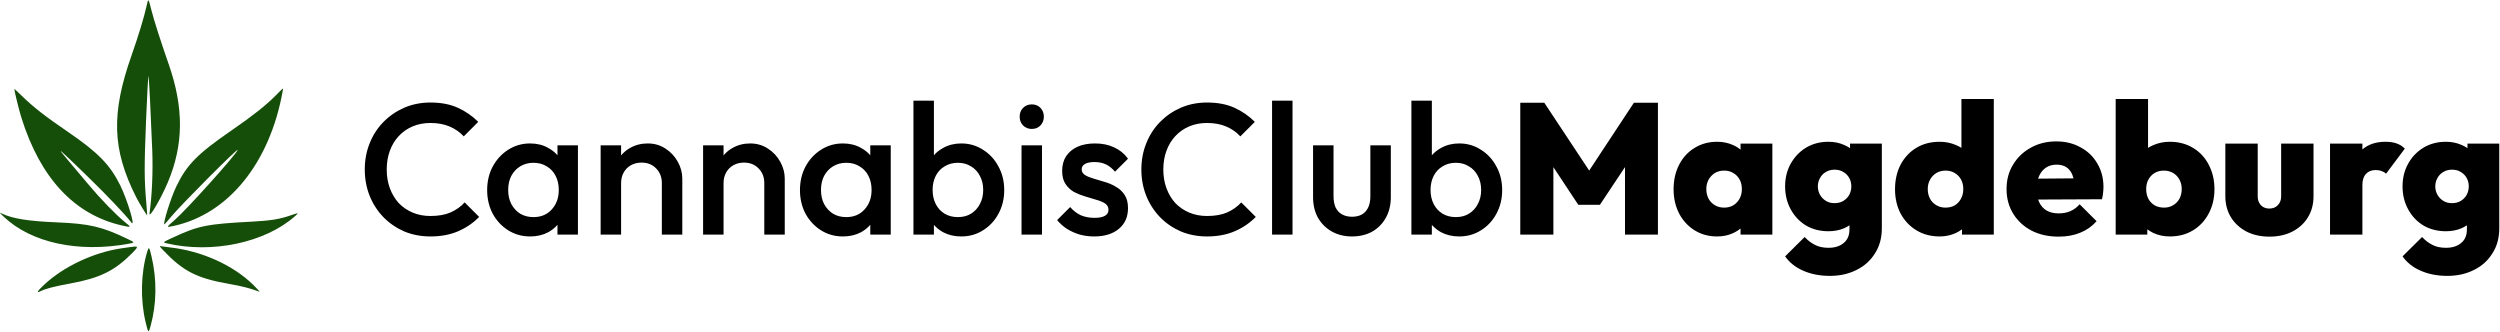 <svg width="2688" height="357" viewBox="0 0 2688 357" fill="none" xmlns="http://www.w3.org/2000/svg">
<path fill-rule="evenodd" clip-rule="evenodd" d="M157.548 6.644C154.815 18.891 148.75 38.821 141.463 59.495C119.356 122.215 120.558 160.511 146.234 211.651C149.492 218.141 157.857 231.846 158.244 231.33C158.345 231.194 157.944 225.582 157.353 218.86C155.055 192.741 155.014 179.447 157.074 128.62C158.171 101.554 159.342 80.535 159.676 81.909C160.249 84.265 162.078 120.522 163.717 162.02C164.59 184.116 163.441 210.405 160.77 229.397C159.834 236.058 172.998 213.761 180.43 196.1C197.549 155.413 197.822 116.097 181.313 68.813C172.627 43.934 165.525 21.721 162.785 10.859C159.46 -2.317 159.534 -2.258 157.548 6.644ZM15.39 95.514C15.39 97.741 20.409 118.239 22.936 126.33C43.259 191.413 80.009 230.845 131.144 242.437C141.427 244.768 141.548 244.627 134.3 238.77C124.412 230.781 108.394 214.221 94.249 197.364C86.857 188.555 76.638 176.417 71.54 170.389C60.286 157.083 62.203 158.716 93.723 189.278C114.259 209.191 134.69 230.67 141.119 239.108C146.265 245.861 137.022 214.898 129.162 199.05C118.296 177.144 105.421 163.97 73.554 142.155C47.841 124.553 36.331 115.562 23.147 102.786C18.881 98.652 15.39 95.379 15.39 95.514ZM296.499 102.604C285.964 113.265 271.968 124.344 249.311 139.954C212.133 165.571 200.737 177.143 189.455 200.736C183.651 212.871 175.179 239.842 176.694 241.357C176.815 241.477 180.116 237.703 184.031 232.97C194.692 220.078 256.754 157.842 255.555 161.247C253.73 166.427 200.551 225.501 187.554 236.787C178.446 244.695 178.443 244.741 187.075 242.839C245.944 229.87 290.249 174.866 303.995 97.684C304.621 94.167 305.234 93.765 296.499 102.604ZM4.062 233.038C33.342 260.939 83.981 271.959 137.891 262.162C145.328 260.81 145.328 260.81 136.774 256.711C109.456 243.621 96.008 240.502 60.653 239.054C30.825 237.833 13.714 235.117 2.452 229.816C-1.048 228.168 -1.048 228.168 4.062 233.038ZM311.269 231.974C300.461 235.686 290.294 237.288 271.228 238.282C222.257 240.836 213.28 242.65 185.487 255.594C174.769 260.586 174.769 260.586 179.165 261.618C227.817 273.042 285.223 260.899 317.17 232.428C321.649 228.435 321.588 228.431 311.269 231.974ZM175.131 268.715C196.815 291.601 211.407 299.113 245.976 305.186C260.224 307.688 269.206 309.994 278.815 313.613C279.742 313.962 276.735 310.584 272.133 306.105C250.395 284.952 216.873 269.872 183.139 266.072C178.734 265.577 174.182 264.967 173.023 264.718C171.182 264.324 171.446 264.826 175.131 268.715ZM139.305 265.761C138.146 265.931 134.353 266.475 130.875 266.97C101.059 271.211 68.323 286.573 47.542 306.077C39.954 313.2 38.653 315.578 43.734 313.04C49.136 310.344 58.189 308.004 75.457 304.842C107.416 298.989 123.348 291.161 142.236 272.032C149.406 264.77 149.191 264.31 139.305 265.761ZM158.358 270.358C151.352 293.445 150.721 322.47 156.694 346.99C159.448 358.297 159.734 358.494 161.902 350.581C168.51 326.469 168.837 300.939 162.865 275.468C160.513 265.437 160.02 264.879 158.358 270.358Z" fill="#154E09"/>
<path fill-rule="evenodd" clip-rule="evenodd" d="M2332.98 254.23C2326.71 254.23 2320.91 253.03 2315.58 250.63C2313.11 249.458 2310.85 248.101 2308.78 246.559V252.23H2274.78V106.43H2309.58V158.973C2311.5 157.764 2313.56 156.716 2315.78 155.83C2321.11 153.563 2326.84 152.43 2332.98 152.43C2342.44 152.43 2350.78 154.63 2357.98 159.03C2365.18 163.296 2370.78 169.296 2374.78 177.03C2378.91 184.763 2380.98 193.563 2380.98 203.43C2380.98 213.163 2378.91 221.896 2374.78 229.63C2370.78 237.23 2365.18 243.23 2357.98 247.63C2350.78 252.03 2342.44 254.23 2332.98 254.23ZM2326.78 223.23C2330.51 223.23 2333.78 222.363 2336.58 220.63C2339.51 218.896 2341.78 216.563 2343.38 213.63C2344.98 210.563 2345.78 207.096 2345.78 203.23C2345.78 199.496 2344.98 196.163 2343.38 193.23C2341.78 190.163 2339.51 187.763 2336.58 186.03C2333.65 184.296 2330.31 183.43 2326.58 183.43C2322.84 183.43 2319.51 184.296 2316.58 186.03C2313.78 187.763 2311.58 190.096 2309.98 193.03C2308.38 195.963 2307.58 199.363 2307.58 203.23C2307.58 207.23 2308.38 210.763 2309.98 213.83C2311.58 216.763 2313.84 219.096 2316.78 220.83C2319.71 222.43 2323.05 223.23 2326.78 223.23ZM1013.94 249.63C1019.67 252.697 1026.2 254.23 1033.54 254.23C1042.2 254.23 1050 252.03 1056.94 247.63C1064 243.23 1069.54 237.297 1073.54 229.83C1077.67 222.23 1079.74 213.764 1079.74 204.43C1079.74 194.964 1077.67 186.497 1073.54 179.03C1069.54 171.43 1064 165.43 1056.94 161.03C1050 156.497 1042.2 154.23 1033.54 154.23C1026.34 154.23 1019.87 155.83 1014.14 159.03C1010.25 161.108 1006.92 163.736 1004.14 166.915V108.23H982.137V252.23H1004.14V241.795C1006.88 244.903 1010.15 247.514 1013.94 249.63ZM1043.94 229.83C1039.94 232.23 1035.27 233.43 1029.94 233.43C1024.6 233.43 1019.87 232.23 1015.74 229.83C1011.6 227.297 1008.4 223.83 1006.14 219.43C1003.87 215.03 1002.74 209.964 1002.74 204.23C1002.74 198.497 1003.87 193.43 1006.14 189.03C1008.4 184.63 1011.6 181.23 1015.74 178.83C1019.87 176.297 1024.6 175.03 1029.94 175.03C1035.27 175.03 1039.94 176.297 1043.94 178.83C1048.07 181.23 1051.27 184.63 1053.54 189.03C1055.94 193.43 1057.14 198.497 1057.14 204.23C1057.14 209.964 1055.94 215.03 1053.54 219.43C1051.27 223.83 1048.07 227.297 1043.94 229.83ZM1109.35 138.63C1105.62 138.63 1102.49 137.364 1099.95 134.83C1097.55 132.297 1096.35 129.164 1096.35 125.43C1096.35 121.697 1097.55 118.564 1099.95 116.03C1102.49 113.497 1105.62 112.23 1109.35 112.23C1113.22 112.23 1116.35 113.497 1118.75 116.03C1121.15 118.564 1122.35 121.697 1122.35 125.43C1122.35 129.164 1121.15 132.297 1118.75 134.83C1116.35 137.364 1113.22 138.63 1109.35 138.63ZM1176.43 254.23C1171.09 254.23 1165.96 253.564 1161.03 252.23C1156.09 250.764 1151.56 248.764 1147.43 246.23C1143.29 243.564 1139.69 240.364 1136.63 236.63L1150.63 222.63C1153.96 226.497 1157.76 229.43 1162.03 231.43C1166.43 233.297 1171.36 234.23 1176.83 234.23C1181.76 234.23 1185.49 233.497 1188.03 232.03C1190.56 230.564 1191.83 228.43 1191.83 225.63C1191.83 222.697 1190.63 220.43 1188.23 218.83C1185.83 217.23 1182.69 215.897 1178.83 214.83C1175.09 213.63 1171.09 212.43 1166.83 211.23C1162.69 210.03 1158.69 208.43 1154.83 206.43C1151.09 204.297 1148.03 201.43 1145.63 197.83C1143.23 194.23 1142.03 189.564 1142.03 183.83C1142.03 177.697 1143.43 172.43 1146.23 168.03C1149.16 163.63 1153.23 160.23 1158.43 157.83C1163.76 155.43 1170.09 154.23 1177.43 154.23C1185.16 154.23 1191.96 155.63 1197.83 158.43C1203.83 161.097 1208.83 165.164 1212.83 170.63L1198.83 184.63C1196.03 181.164 1192.83 178.564 1189.23 176.83C1185.63 175.097 1181.49 174.23 1176.83 174.23C1172.43 174.23 1169.03 174.897 1166.63 176.23C1164.23 177.564 1163.03 179.497 1163.03 182.03C1163.03 184.697 1164.23 186.764 1166.63 188.23C1169.03 189.697 1172.09 190.964 1175.83 192.03C1179.69 193.097 1183.69 194.297 1187.83 195.63C1192.09 196.83 1196.09 198.564 1199.83 200.83C1203.69 202.964 1206.83 205.897 1209.23 209.63C1211.63 213.23 1212.83 217.964 1212.83 223.83C1212.83 233.164 1209.56 240.564 1203.03 246.03C1196.49 251.497 1187.63 254.23 1176.43 254.23ZM906.321 254.23C897.654 254.23 889.788 252.03 882.721 247.63C875.788 243.23 870.254 237.297 866.121 229.83C862.121 222.23 860.121 213.764 860.121 204.43C860.121 194.964 862.121 186.497 866.121 179.03C870.254 171.43 875.788 165.43 882.721 161.03C889.788 156.497 897.654 154.23 906.321 154.23C913.654 154.23 920.121 155.83 925.721 159.03C929.605 161.108 932.938 163.736 935.721 166.915V156.23H957.721V252.23H935.721V241.693C933.02 244.846 929.754 247.491 925.921 249.63C920.188 252.697 913.654 254.23 906.321 254.23ZM909.921 233.43C918.054 233.43 924.588 230.697 929.521 225.23C934.588 219.764 937.121 212.764 937.121 204.23C937.121 198.497 935.988 193.43 933.721 189.03C931.454 184.63 928.254 181.23 924.121 178.83C920.121 176.297 915.388 175.03 909.921 175.03C904.588 175.03 899.854 176.297 895.721 178.83C891.721 181.23 888.521 184.63 886.121 189.03C883.854 193.43 882.721 198.497 882.721 204.23C882.721 209.964 883.854 215.03 886.121 219.43C888.521 223.83 891.721 227.297 895.721 229.83C899.854 232.23 904.588 233.43 909.921 233.43ZM821.765 196.83V252.23H843.765V192.03C843.765 185.764 842.165 179.764 838.965 174.03C835.765 168.164 831.365 163.43 825.765 159.83C820.165 156.097 813.765 154.23 806.565 154.23C799.498 154.23 793.098 155.897 787.365 159.23C783.724 161.311 780.591 163.926 777.965 167.077V156.23H755.965V252.23H777.965V196.83C777.965 192.564 778.898 188.764 780.765 185.43C782.632 182.097 785.231 179.497 788.565 177.63C791.898 175.764 795.698 174.83 799.965 174.83C806.365 174.83 811.565 176.897 815.565 181.03C819.698 185.164 821.765 190.43 821.765 196.83ZM711.609 252.23V196.83C711.609 190.43 709.542 185.164 705.409 181.03C701.409 176.897 696.209 174.83 689.809 174.83C685.542 174.83 681.742 175.764 678.409 177.63C675.075 179.497 672.475 182.097 670.609 185.43C668.742 188.764 667.809 192.564 667.809 196.83V252.23H645.809V156.23H667.809V167.077C670.435 163.926 673.568 161.311 677.209 159.23C682.942 155.897 689.342 154.23 696.409 154.23C703.609 154.23 710.009 156.097 715.609 159.83C721.209 163.43 725.609 168.164 728.809 174.03C732.009 179.764 733.609 185.764 733.609 192.03V252.23H711.609ZM546.393 247.63C553.46 252.03 561.326 254.23 569.993 254.23C577.326 254.23 583.86 252.697 589.593 249.63C593.426 247.491 596.692 244.846 599.393 241.693V252.23H621.393V156.23H599.393V166.915C596.61 163.736 593.277 161.108 589.393 159.03C583.793 155.83 577.326 154.23 569.993 154.23C561.326 154.23 553.46 156.497 546.393 161.03C539.46 165.43 533.926 171.43 529.793 179.03C525.793 186.497 523.793 194.964 523.793 204.43C523.793 213.764 525.793 222.23 529.793 229.83C533.926 237.297 539.46 243.23 546.393 247.63ZM593.193 225.23C588.26 230.697 581.726 233.43 573.593 233.43C568.26 233.43 563.526 232.23 559.393 229.83C555.393 227.297 552.193 223.83 549.793 219.43C547.526 215.03 546.393 209.964 546.393 204.23C546.393 198.497 547.526 193.43 549.793 189.03C552.193 184.63 555.393 181.23 559.393 178.83C563.526 176.297 568.26 175.03 573.593 175.03C579.06 175.03 583.793 176.297 587.793 178.83C591.926 181.23 595.126 184.63 597.393 189.03C599.66 193.43 600.793 198.497 600.793 204.23C600.793 212.764 598.26 219.764 593.193 225.23ZM462.799 254.23C452.666 254.23 443.266 252.43 434.599 248.83C426.066 245.097 418.599 239.964 412.199 233.43C405.799 226.764 400.866 219.097 397.399 210.43C393.933 201.63 392.199 192.23 392.199 182.23C392.199 172.23 393.933 162.897 397.399 154.23C400.866 145.43 405.799 137.764 412.199 131.23C418.599 124.697 426.066 119.564 434.599 115.83C443.266 112.097 452.666 110.23 462.799 110.23C474.133 110.23 483.933 112.097 492.199 115.83C500.466 119.564 507.799 124.63 514.199 131.03L498.599 146.63C494.466 142.097 489.399 138.564 483.399 136.03C477.533 133.497 470.666 132.23 462.799 132.23C455.866 132.23 449.533 133.43 443.799 135.83C438.066 138.23 433.066 141.697 428.799 146.23C424.666 150.63 421.466 155.897 419.199 162.03C416.933 168.164 415.799 174.897 415.799 182.23C415.799 189.564 416.933 196.297 419.199 202.43C421.466 208.564 424.666 213.897 428.799 218.43C433.066 222.83 438.066 226.23 443.799 228.63C449.533 231.03 455.866 232.23 462.799 232.23C471.333 232.23 478.533 230.964 484.399 228.43C490.399 225.764 495.466 222.164 499.599 217.63L515.199 233.23C508.799 239.764 501.266 244.897 492.599 248.63C483.933 252.364 473.999 254.23 462.799 254.23ZM1549.33 249.63C1555.06 252.697 1561.59 254.23 1568.93 254.23C1577.59 254.23 1585.39 252.03 1592.33 247.63C1599.39 243.23 1604.93 237.297 1608.93 229.83C1613.06 222.23 1615.13 213.764 1615.13 204.43C1615.13 194.964 1613.06 186.497 1608.93 179.03C1604.93 171.43 1599.39 165.43 1592.33 161.03C1585.39 156.497 1577.59 154.23 1568.93 154.23C1561.73 154.23 1555.26 155.83 1549.53 159.03C1545.64 161.108 1542.31 163.736 1539.53 166.915V108.23H1517.53V252.23H1539.53V241.795C1542.27 244.903 1545.54 247.514 1549.33 249.63ZM1579.33 229.83C1575.33 232.23 1570.66 233.43 1565.33 233.43C1559.99 233.43 1555.26 232.23 1551.13 229.83C1546.99 227.297 1543.79 223.83 1541.53 219.43C1539.26 215.03 1538.13 209.964 1538.13 204.23C1538.13 198.497 1539.26 193.43 1541.53 189.03C1543.79 184.63 1546.99 181.23 1551.13 178.83C1555.26 176.297 1559.99 175.03 1565.33 175.03C1570.66 175.03 1575.33 176.297 1579.33 178.83C1583.46 181.23 1586.66 184.63 1588.93 189.03C1591.33 193.43 1592.53 198.497 1592.53 204.23C1592.53 209.964 1591.33 215.03 1588.93 219.43C1586.66 223.83 1583.46 227.297 1579.33 229.83ZM1453.61 254.23C1445.47 254.23 1438.21 252.43 1431.81 248.83C1425.54 245.23 1420.61 240.297 1417.01 234.03C1413.54 227.63 1411.81 220.297 1411.81 212.03V156.23H1433.81V211.03C1433.81 215.697 1434.54 219.697 1436.01 223.03C1437.61 226.23 1439.87 228.697 1442.81 230.43C1445.87 232.164 1449.47 233.03 1453.61 233.03C1460.01 233.03 1464.87 231.164 1468.21 227.43C1471.67 223.564 1473.41 218.097 1473.41 211.03V156.23H1495.41V212.03C1495.41 220.43 1493.61 227.83 1490.01 234.23C1486.54 240.497 1481.67 245.43 1475.41 249.03C1469.14 252.497 1461.87 254.23 1453.61 254.23ZM1367.72 108.23V252.23H1389.72V108.23H1367.72ZM1098.35 252.23V156.23H1120.35V252.23H1098.35ZM1297.8 254.23C1287.67 254.23 1278.27 252.43 1269.6 248.83C1261.07 245.097 1253.6 239.964 1247.2 233.43C1240.8 226.764 1235.87 219.097 1232.4 210.43C1228.93 201.63 1227.2 192.23 1227.2 182.23C1227.2 172.23 1228.93 162.897 1232.4 154.23C1235.87 145.43 1240.8 137.764 1247.2 131.23C1253.6 124.697 1261.07 119.564 1269.6 115.83C1278.27 112.097 1287.67 110.23 1297.8 110.23C1309.13 110.23 1318.93 112.097 1327.2 115.83C1335.47 119.564 1342.8 124.63 1349.2 131.03L1333.6 146.63C1329.47 142.097 1324.4 138.564 1318.4 136.03C1312.53 133.497 1305.67 132.23 1297.8 132.23C1290.87 132.23 1284.53 133.43 1278.8 135.83C1273.07 138.23 1268.07 141.697 1263.8 146.23C1259.67 150.63 1256.47 155.897 1254.2 162.03C1251.93 168.164 1250.8 174.897 1250.8 182.23C1250.8 189.564 1251.93 196.297 1254.2 202.43C1256.47 208.564 1259.67 213.897 1263.8 218.43C1268.07 222.83 1273.07 226.23 1278.8 228.63C1284.53 231.03 1290.87 232.23 1297.8 232.23C1306.33 232.23 1313.53 230.964 1319.4 228.43C1325.4 225.764 1330.47 222.164 1334.6 217.63L1350.2 233.23C1343.8 239.764 1336.27 244.897 1327.6 248.63C1318.93 252.364 1309 254.23 1297.8 254.23ZM2602.62 291.03C2611.02 294.763 2620.62 296.63 2631.42 296.63C2642.08 296.63 2651.62 294.496 2660.02 290.23C2668.42 286.096 2675.02 280.163 2679.82 272.43C2684.75 264.83 2687.22 255.83 2687.22 245.43V154.43H2653.02V159.268C2651.09 157.934 2648.95 156.788 2646.62 155.83C2641.55 153.563 2635.95 152.43 2629.82 152.43C2620.75 152.43 2612.68 154.563 2605.62 158.83C2598.68 163.096 2593.22 168.83 2589.22 176.03C2585.22 183.23 2583.22 191.363 2583.22 200.43C2583.22 209.496 2585.22 217.696 2589.22 225.03C2593.22 232.363 2598.68 238.163 2605.62 242.43C2612.68 246.563 2620.75 248.63 2629.82 248.63C2635.95 248.63 2641.55 247.563 2646.62 245.43C2648.71 244.494 2650.64 243.421 2652.42 242.212V246.63C2652.42 253.03 2650.35 257.896 2646.22 261.23C2642.22 264.696 2636.75 266.43 2629.82 266.43C2624.08 266.43 2619.22 265.363 2615.22 263.23C2611.22 261.23 2607.55 258.43 2604.22 254.83L2583.22 275.63C2587.88 282.296 2594.35 287.43 2602.62 291.03ZM2645.82 216.03C2643.15 217.63 2639.95 218.43 2636.22 218.43C2632.62 218.43 2629.48 217.563 2626.82 215.83C2624.15 214.096 2622.08 211.896 2620.62 209.23C2619.15 206.43 2618.42 203.496 2618.42 200.43C2618.42 197.23 2619.15 194.296 2620.62 191.63C2622.08 188.83 2624.15 186.63 2626.82 185.03C2629.62 183.296 2632.82 182.43 2636.42 182.43C2640.15 182.43 2643.35 183.296 2646.02 185.03C2648.68 186.63 2650.75 188.763 2652.22 191.43C2653.68 194.096 2654.42 197.096 2654.42 200.43C2654.42 203.63 2653.68 206.63 2652.22 209.43C2650.75 212.096 2648.62 214.296 2645.82 216.03ZM2505.25 252.23V154.43H2540.05V160.656C2546.42 155.172 2554.69 152.43 2564.85 152.43C2569.51 152.43 2573.51 153.03 2576.85 154.23C2580.31 155.43 2583.25 157.296 2585.65 159.83L2565.45 186.83C2564.38 185.63 2562.85 184.696 2560.85 184.03C2558.98 183.23 2556.85 182.83 2554.45 182.83C2549.91 182.83 2546.38 184.23 2543.85 187.03C2541.31 189.696 2540.05 193.696 2540.05 199.03V252.23H2505.25ZM2415.49 249.03C2422.69 252.63 2430.89 254.43 2440.09 254.43C2449.42 254.43 2457.62 252.63 2464.69 249.03C2471.89 245.296 2477.49 240.163 2481.49 233.63C2485.49 227.096 2487.49 219.563 2487.49 211.03V154.43H2452.69V211.03C2452.69 215.03 2451.49 218.23 2449.09 220.63C2446.82 223.03 2443.82 224.23 2440.09 224.23C2437.55 224.23 2435.35 223.696 2433.49 222.63C2431.62 221.563 2430.15 220.03 2429.09 218.03C2428.02 216.03 2427.49 213.696 2427.49 211.03V154.43H2392.69V211.03C2392.69 219.43 2394.69 226.963 2398.69 233.63C2402.82 240.163 2408.42 245.296 2415.49 249.03ZM2184.44 248.031C2192.84 252.298 2202.5 254.431 2213.44 254.431C2222.1 254.431 2229.84 253.031 2236.64 250.231C2243.57 247.431 2249.44 243.298 2254.24 237.831L2236.04 219.631C2233.1 222.965 2229.77 225.431 2226.04 227.031C2222.44 228.631 2218.24 229.431 2213.44 229.431C2208.37 229.431 2204.1 228.431 2200.64 226.431C2197.17 224.431 2194.5 221.498 2192.64 217.631C2192.18 216.652 2191.78 215.625 2191.43 214.55L2260.04 214.231C2260.7 211.565 2261.1 209.231 2261.24 207.231C2261.5 205.098 2261.64 203.031 2261.64 201.031C2261.64 191.565 2259.44 183.165 2255.04 175.831C2250.77 168.365 2244.77 162.565 2237.04 158.431C2229.44 154.165 2220.7 152.031 2210.84 152.031C2200.7 152.031 2191.57 154.298 2183.44 158.831C2175.44 163.231 2169.1 169.298 2164.44 177.031C2159.77 184.631 2157.44 193.365 2157.44 203.231C2157.44 213.231 2159.84 222.098 2164.64 229.831C2169.44 237.565 2176.04 243.631 2184.44 248.031ZM2229.46 191.77L2191.36 192.086C2191.67 191.09 2192.03 190.139 2192.44 189.231C2194.17 185.365 2196.64 182.365 2199.84 180.231C2203.04 178.098 2206.84 177.031 2211.24 177.031C2215.5 177.031 2219.04 177.965 2221.84 179.831C2224.64 181.698 2226.77 184.431 2228.24 188.031C2228.72 189.17 2229.13 190.416 2229.46 191.77ZM2085.53 254.23C2076.06 254.23 2067.73 252.03 2060.53 247.63C2053.33 243.23 2047.66 237.23 2043.53 229.63C2039.53 221.896 2037.53 213.163 2037.53 203.43C2037.53 193.563 2039.53 184.763 2043.53 177.03C2047.66 169.296 2053.26 163.296 2060.33 159.03C2067.53 154.63 2075.93 152.43 2085.53 152.43C2091.66 152.43 2097.4 153.563 2102.73 155.83C2104.94 156.716 2107.01 157.764 2108.93 158.973V106.43H2143.73V252.23H2109.53V246.591C2107.44 248.12 2105.18 249.466 2102.73 250.63C2097.4 253.03 2091.66 254.23 2085.53 254.23ZM2091.73 223.23C2095.59 223.23 2098.93 222.43 2101.73 220.83C2104.53 219.096 2106.73 216.763 2108.33 213.83C2110.06 210.763 2110.93 207.23 2110.93 203.23C2110.93 199.363 2110.13 195.963 2108.53 193.03C2106.93 190.096 2104.66 187.763 2101.73 186.03C2098.93 184.296 2095.66 183.43 2091.93 183.43C2088.19 183.43 2084.86 184.296 2081.93 186.03C2079.13 187.763 2076.86 190.163 2075.13 193.23C2073.53 196.163 2072.73 199.496 2072.73 203.23C2072.73 207.096 2073.53 210.563 2075.13 213.63C2076.73 216.563 2078.99 218.896 2081.93 220.63C2084.86 222.363 2088.13 223.23 2091.73 223.23ZM1938.75 291.03C1947.15 294.763 1956.75 296.63 1967.55 296.63C1978.22 296.63 1987.75 294.496 1996.15 290.23C2004.55 286.096 2011.15 280.163 2015.95 272.43C2020.88 264.83 2023.35 255.83 2023.35 245.43V154.43H1989.15V159.268C1987.22 157.934 1985.08 156.788 1982.75 155.83C1977.68 153.563 1972.08 152.43 1965.95 152.43C1956.88 152.43 1948.82 154.563 1941.75 158.83C1934.82 163.096 1929.35 168.83 1925.35 176.03C1921.35 183.23 1919.35 191.363 1919.35 200.43C1919.35 209.496 1921.35 217.696 1925.35 225.03C1929.35 232.363 1934.82 238.163 1941.75 242.43C1948.82 246.563 1956.88 248.63 1965.95 248.63C1972.08 248.63 1977.68 247.563 1982.75 245.43C1984.84 244.494 1986.78 243.421 1988.55 242.212V246.63C1988.55 253.03 1986.48 257.896 1982.35 261.23C1978.35 264.696 1972.88 266.43 1965.95 266.43C1960.22 266.43 1955.35 265.363 1951.35 263.23C1947.35 261.23 1943.68 258.43 1940.35 254.83L1919.35 275.63C1924.02 282.296 1930.48 287.43 1938.75 291.03ZM1981.95 216.03C1979.28 217.63 1976.08 218.43 1972.35 218.43C1968.75 218.43 1965.62 217.563 1962.95 215.83C1960.28 214.096 1958.22 211.896 1956.75 209.23C1955.28 206.43 1954.55 203.496 1954.55 200.43C1954.55 197.23 1955.28 194.296 1956.75 191.63C1958.22 188.83 1960.28 186.63 1962.95 185.03C1965.75 183.296 1968.95 182.43 1972.55 182.43C1976.28 182.43 1979.48 183.296 1982.15 185.03C1984.82 186.63 1986.88 188.763 1988.35 191.43C1989.82 194.096 1990.55 197.096 1990.55 200.43C1990.55 203.63 1989.82 206.63 1988.35 209.43C1986.88 212.096 1984.75 214.296 1981.95 216.03ZM1846.24 254.23C1837.18 254.23 1829.11 252.03 1822.04 247.63C1814.98 243.23 1809.44 237.23 1805.44 229.63C1801.44 221.896 1799.44 213.163 1799.44 203.43C1799.44 193.563 1801.44 184.763 1805.44 177.03C1809.44 169.296 1814.98 163.296 1822.04 159.03C1829.11 154.63 1837.18 152.43 1846.24 152.43C1852.38 152.43 1857.98 153.563 1863.04 155.83C1866.21 157.162 1869.01 158.858 1871.44 160.918V154.43H1905.64V252.23H1871.44V245.647C1869.01 247.687 1866.21 249.414 1863.04 250.83C1857.98 253.096 1852.38 254.23 1846.24 254.23ZM1853.64 223.23C1859.38 223.23 1863.98 221.363 1867.44 217.63C1871.04 213.896 1872.84 209.096 1872.84 203.23C1872.84 199.363 1872.04 195.963 1870.44 193.03C1868.84 190.096 1866.58 187.763 1863.64 186.03C1860.84 184.296 1857.58 183.43 1853.84 183.43C1850.11 183.43 1846.78 184.296 1843.84 186.03C1841.04 187.763 1838.78 190.163 1837.04 193.23C1835.44 196.163 1834.64 199.496 1834.64 203.23C1834.64 207.096 1835.44 210.563 1837.04 213.63C1838.64 216.563 1840.91 218.896 1843.84 220.63C1846.78 222.363 1850.04 223.23 1853.64 223.23ZM1634.6 110.43V252.23H1670.2V179.699L1697 220.23H1720.2L1747.2 179.647V252.23H1782.6V110.43H1756.8L1708.69 183.395L1660.4 110.43H1634.6Z" fill="black"/>
</svg>
